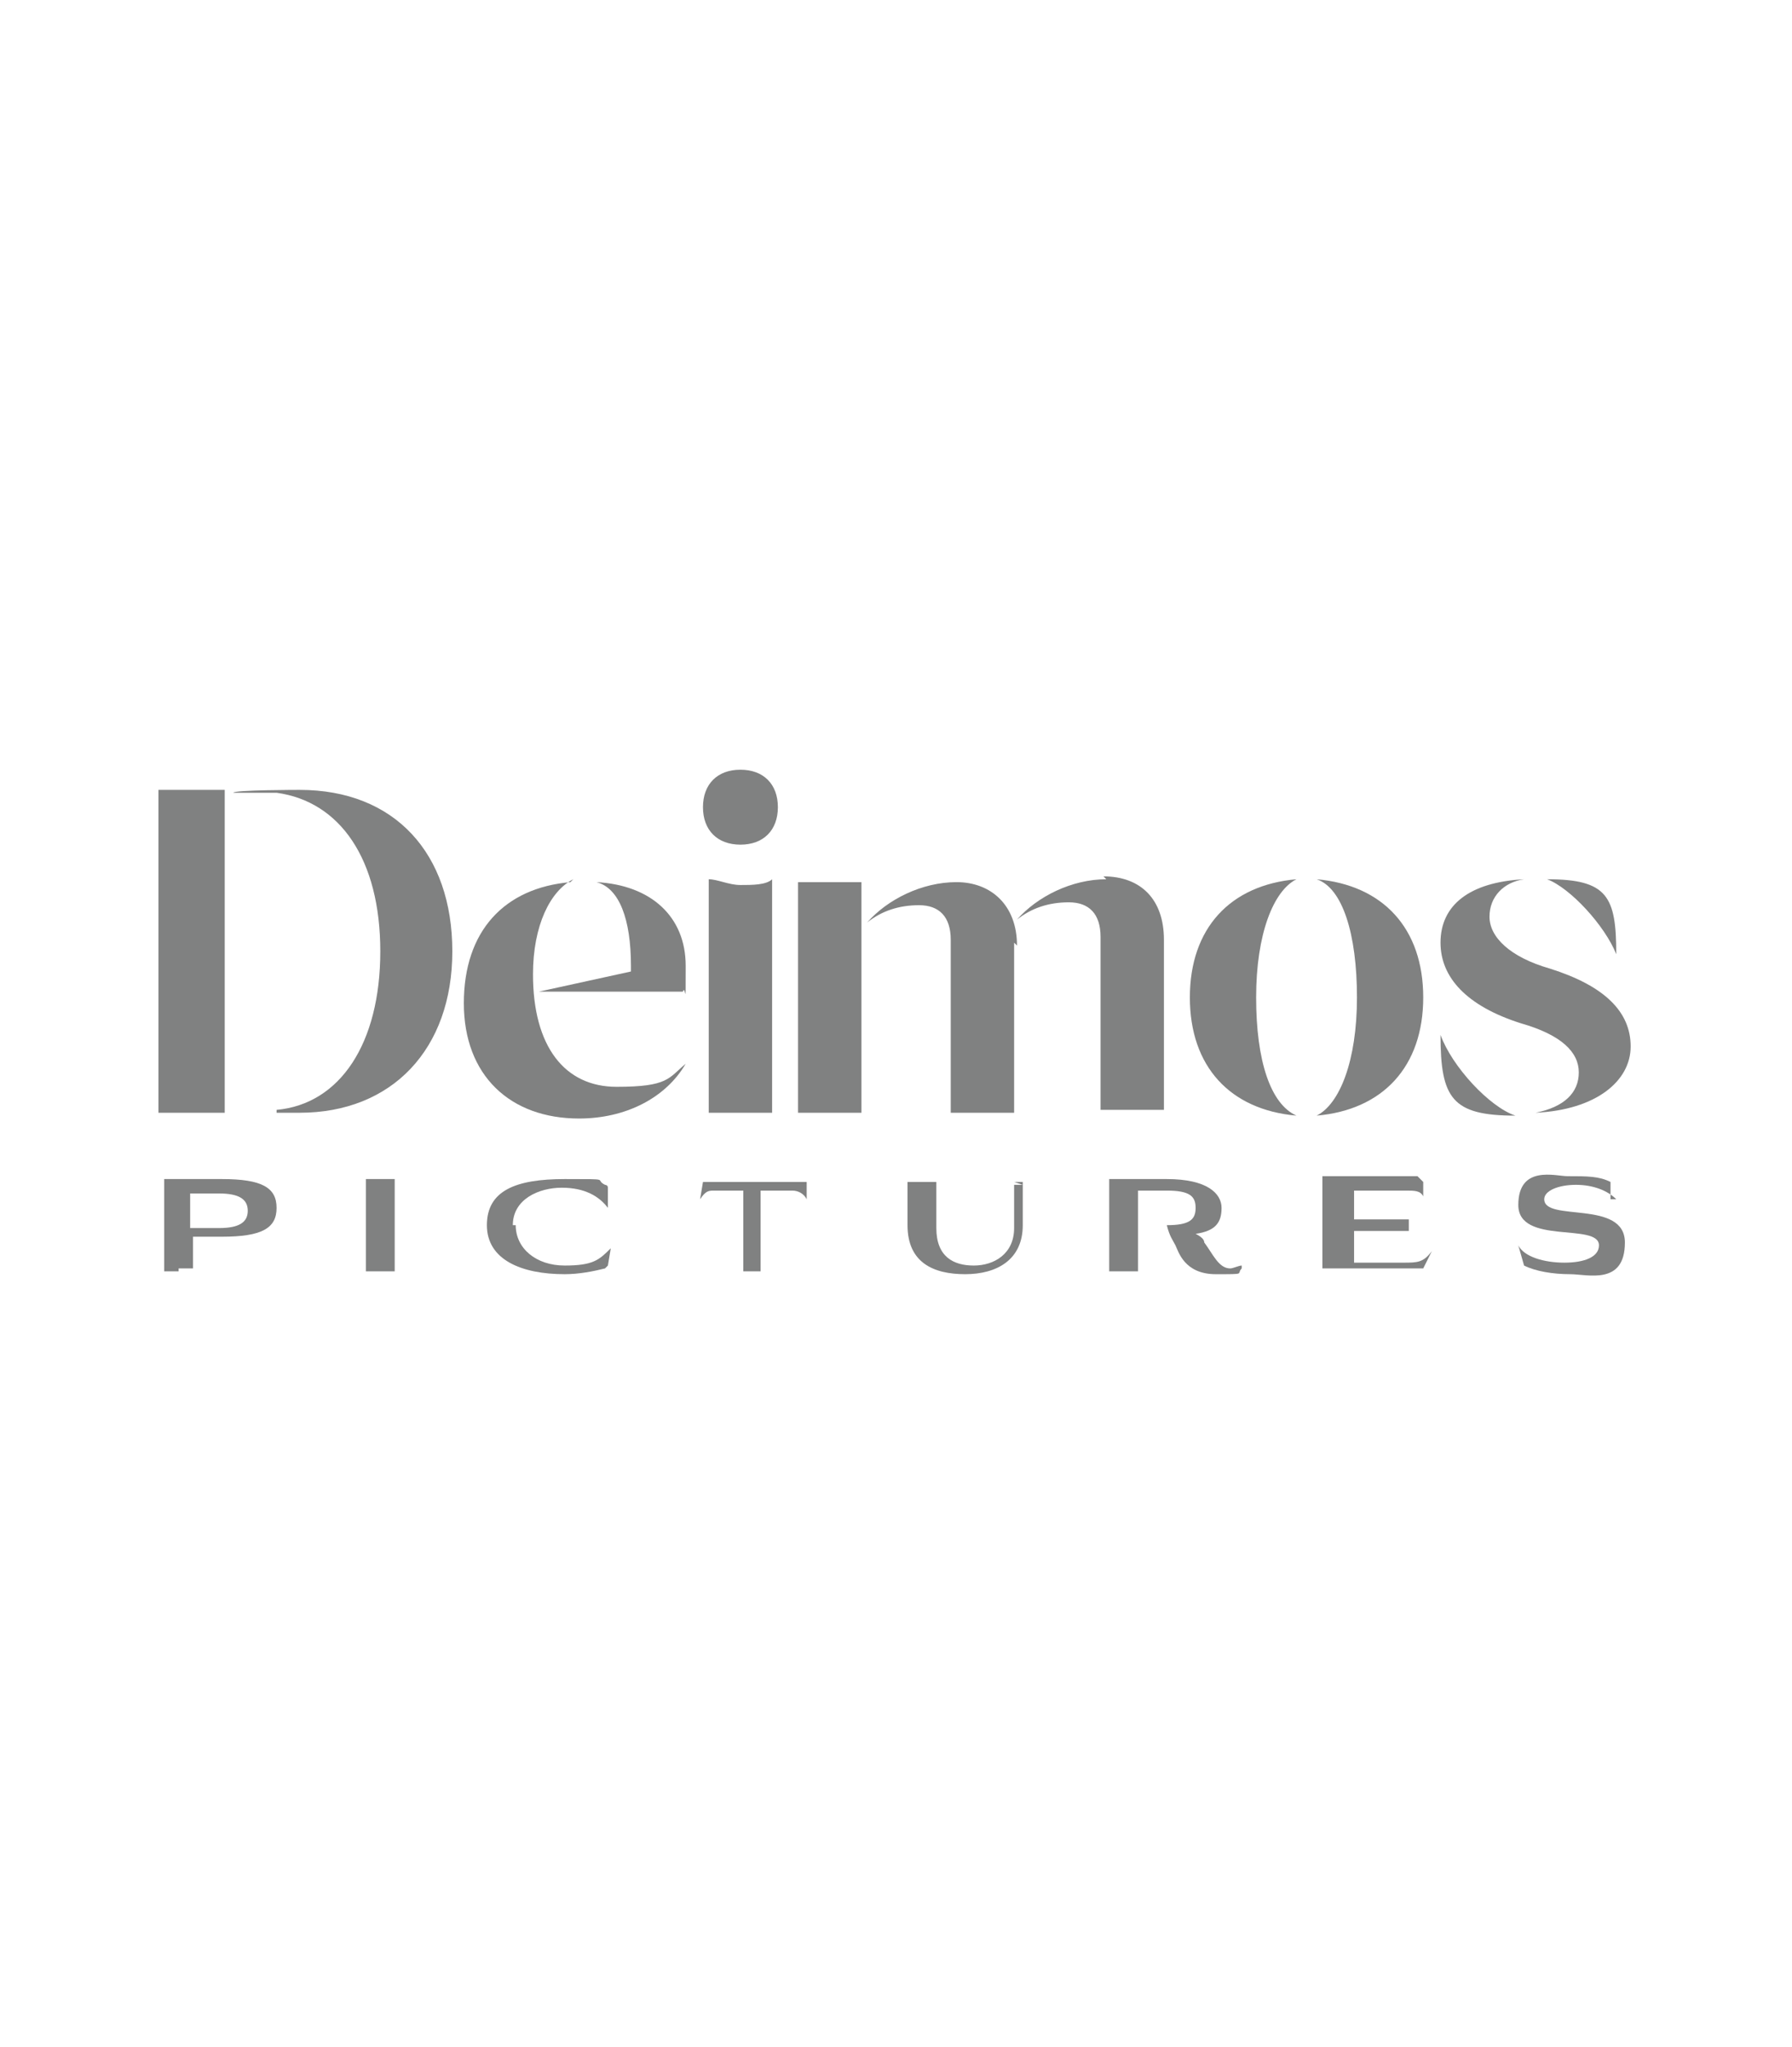 <?xml version="1.0" encoding="UTF-8"?> <svg xmlns="http://www.w3.org/2000/svg" version="1.1" viewBox="0 0 62.2 71"><defs><style> .cls-1 { fill: #808181; } </style></defs><g><g id="katman_1"><g><path class="cls-1" d="M6.2,44.1c-.2,0-.3,0-.5,0,0-.3,0-.7,0-1.6s0-1.3,0-1.6c.2,0,.5,0,.8,0s1,0,1.2,0c1.4,0,1.9.3,1.9,1s-.5,1-1.9,1h-1c0,.6,0,.9,0,1.1-.2,0-.3,0-.5,0ZM6.6,41.3c0,.2,0,.5,0,1.3h1c.7,0,1-.2,1-.6s-.3-.6-1-.6h-1Z"></path><path class="cls-1" d="M13.2,44.1c-.2,0-.3,0-.5,0,0-.3,0-.7,0-1.6s0-1.3,0-1.6c.2,0,.3,0,.5,0s.3,0,.5,0c0,.3,0,.5,0,1.6s0,1.3,0,1.6c-.2,0-.3,0-.5,0Z"></path><path class="cls-1" d="M17.9,42.5c0,.8.7,1.4,1.7,1.4s1.2-.2,1.6-.6h0s-.1.6-.1.6c0,0,0,0-.1.1-.4.1-.9.2-1.4.2-1.5,0-2.7-.5-2.7-1.7s1-1.6,2.7-1.6,1,0,1.4.2c0,0,.1,0,.1.1v.7c.1,0,0,0,0,0-.3-.4-.8-.7-1.6-.7s-1.7.4-1.7,1.3Z"></path><path class="cls-1" d="M26.3,44.1c-.2,0-.3,0-.5,0,0-.3,0-.7,0-1.6s0-1,0-1.2h-1c-.2,0-.3,0-.5.3h0s.1-.6.1-.6h0c.1,0,.2,0,.3,0h3c.1,0,.3,0,.3,0h0v.6c.1,0,0,0,0,0-.1-.2-.3-.3-.5-.3h-1.1c0,.2,0,.5,0,1.2s0,1.3,0,1.6c-.2,0-.3,0-.5,0Z"></path><path class="cls-1" d="M35.2,41c.1,0,.2,0,.3,0,0,.5,0,1,0,1.5,0,1.2-.9,1.7-2,1.7s-2-.4-2-1.7,0-1,0-1.5c.1,0,.3,0,.5,0s.4,0,.5,0c0,.5,0,.9,0,1.4v.2c0,1,.6,1.3,1.3,1.3s1.4-.4,1.4-1.3,0-1,0-1.5c0,0,.2,0,.3,0Z"></path><path class="cls-1" d="M49.4,41v.5c.1,0,0,0,0,0-.1-.2-.3-.2-.6-.2h-1.8c0,.3,0,.7,0,1h1.1c.2,0,.7,0,.8,0,0,0,0,.2,0,.2s0,.1,0,.2c-.2,0-.6,0-.8,0h-1.1c0,.4,0,.7,0,1.1h1.7c.5,0,.7,0,1-.4h0s-.3.6-.3.6c0,0,0,0-.2,0-1.3,0-1.7,0-2.1,0s-.8,0-1.2,0c0-.3,0-.7,0-1.6s0-1.3,0-1.6c.4,0,.8,0,1.2,0s.8,0,2.1,0,0,0,0,0Z"></path><path class="cls-1" d="M56.1,41.6h0c-.3-.3-.8-.5-1.4-.5s-1.1.2-1.1.5c0,.8,2.8,0,2.8,1.5s-1.3,1.1-1.9,1.1-1.2-.1-1.6-.3l-.2-.7h0c.2.4.9.6,1.6.6s1.2-.2,1.2-.6c0-.8-2.8,0-2.8-1.4s1.3-1,1.7-1c.7,0,1.1,0,1.5.2v.6Z"></path><g><path class="cls-1" d="M5.5,27.4h2.3v11.2h-2.3v-11.2ZM9.6,38.5c2.2-.2,3.6-2.3,3.6-5.5s-1.4-5.2-3.6-5.5h-1.5c0-.1,2.3-.1,2.3-.1,3.3,0,5.3,2.2,5.3,5.6s-2.1,5.6-5.3,5.6h-2.3,1.5Z"></path><path class="cls-1" d="M19.9,30.5c-.8.4-1.4,1.6-1.4,3.3,0,2.5,1.1,3.9,2.9,3.9s1.8-.3,2.4-.8c-.7,1.2-2.1,1.9-3.7,1.9-2.4,0-4-1.5-4-4s1.4-4,3.7-4.2M21.9,33.7v-.2c0-1.6-.4-2.7-1.2-2.9,1.9.1,3.1,1.2,3.1,2.9s0,.6-.1.9h-5l3.2-.7Z"></path><path class="cls-1" d="M27,28c0,.8-.5,1.3-1.3,1.3s-1.3-.5-1.3-1.3.5-1.3,1.3-1.3,1.3.5,1.3,1.3M24.6,38.6v-8.1c.3,0,.7.2,1.1.2s.9,0,1.1-.2v8.1h-2.2Z"></path><path class="cls-1" d="M27.7,30.6h2.2v8h-2.2v-8ZM35.2,32.7v5.9h-2.2v-6c0-.8-.4-1.2-1.1-1.2s-1.3.2-1.8.6c.7-.8,1.9-1.4,3.1-1.4s2.1.8,2.1,2.2M38.3,30.4c1.3,0,2.1.8,2.1,2.2v5.9h-2.2v-6c0-.8-.4-1.2-1.1-1.2s-1.3.2-1.8.6c.7-.8,1.9-1.4,3.1-1.4"></path><path class="cls-1" d="M45,30.5c-.8.4-1.4,1.9-1.4,4.1s.5,3.7,1.4,4.1c-2.3-.2-3.7-1.7-3.7-4.1s1.4-3.9,3.7-4.1M47.1,34.6c0-2.2-.5-3.8-1.4-4.1,2.3.2,3.7,1.7,3.7,4.1s-1.4,3.9-3.7,4.1c.8-.4,1.4-1.9,1.4-4.1"></path><path class="cls-1" d="M52.6,38.7c-2.2,0-2.6-.6-2.6-2.8.4,1.1,1.7,2.5,2.6,2.8M50,32.7c0-1.3,1-2.1,2.9-2.2-.7.1-1.2.6-1.2,1.3s.7,1.4,2.1,1.8c1.9.6,2.8,1.5,2.8,2.7s-1.2,2.2-3.3,2.3c1-.2,1.5-.7,1.5-1.4s-.6-1.3-2-1.7c-1.9-.6-2.8-1.6-2.8-2.8M53.7,30.5c2.1,0,2.4.6,2.4,2.6-.4-1-1.6-2.3-2.4-2.6"></path></g><path class="cls-1" d="M43.1,43.9c-.1,0-.3.1-.4.1-.4,0-.6-.5-.9-.9,0-.1-.1-.2-.3-.3.7-.1.9-.4.9-.9s-.5-1-1.9-1-.9,0-1.2,0-.5,0-.8,0c0,.3,0,.5,0,1.6s0,1.3,0,1.6c.2,0,.3,0,.5,0s.3,0,.5,0c0-.1,0-.2,0-.4h0c0-.7,0-2.1,0-2.1h0c0-.1,0-.2,0-.3h1c.8,0,1,.2,1,.6s-.2.6-1,.6h0c.1.4.2.5.3.7.1.2.3,1,1.4,1s.7,0,.9-.2h0Z"></path></g></g></g></svg> 